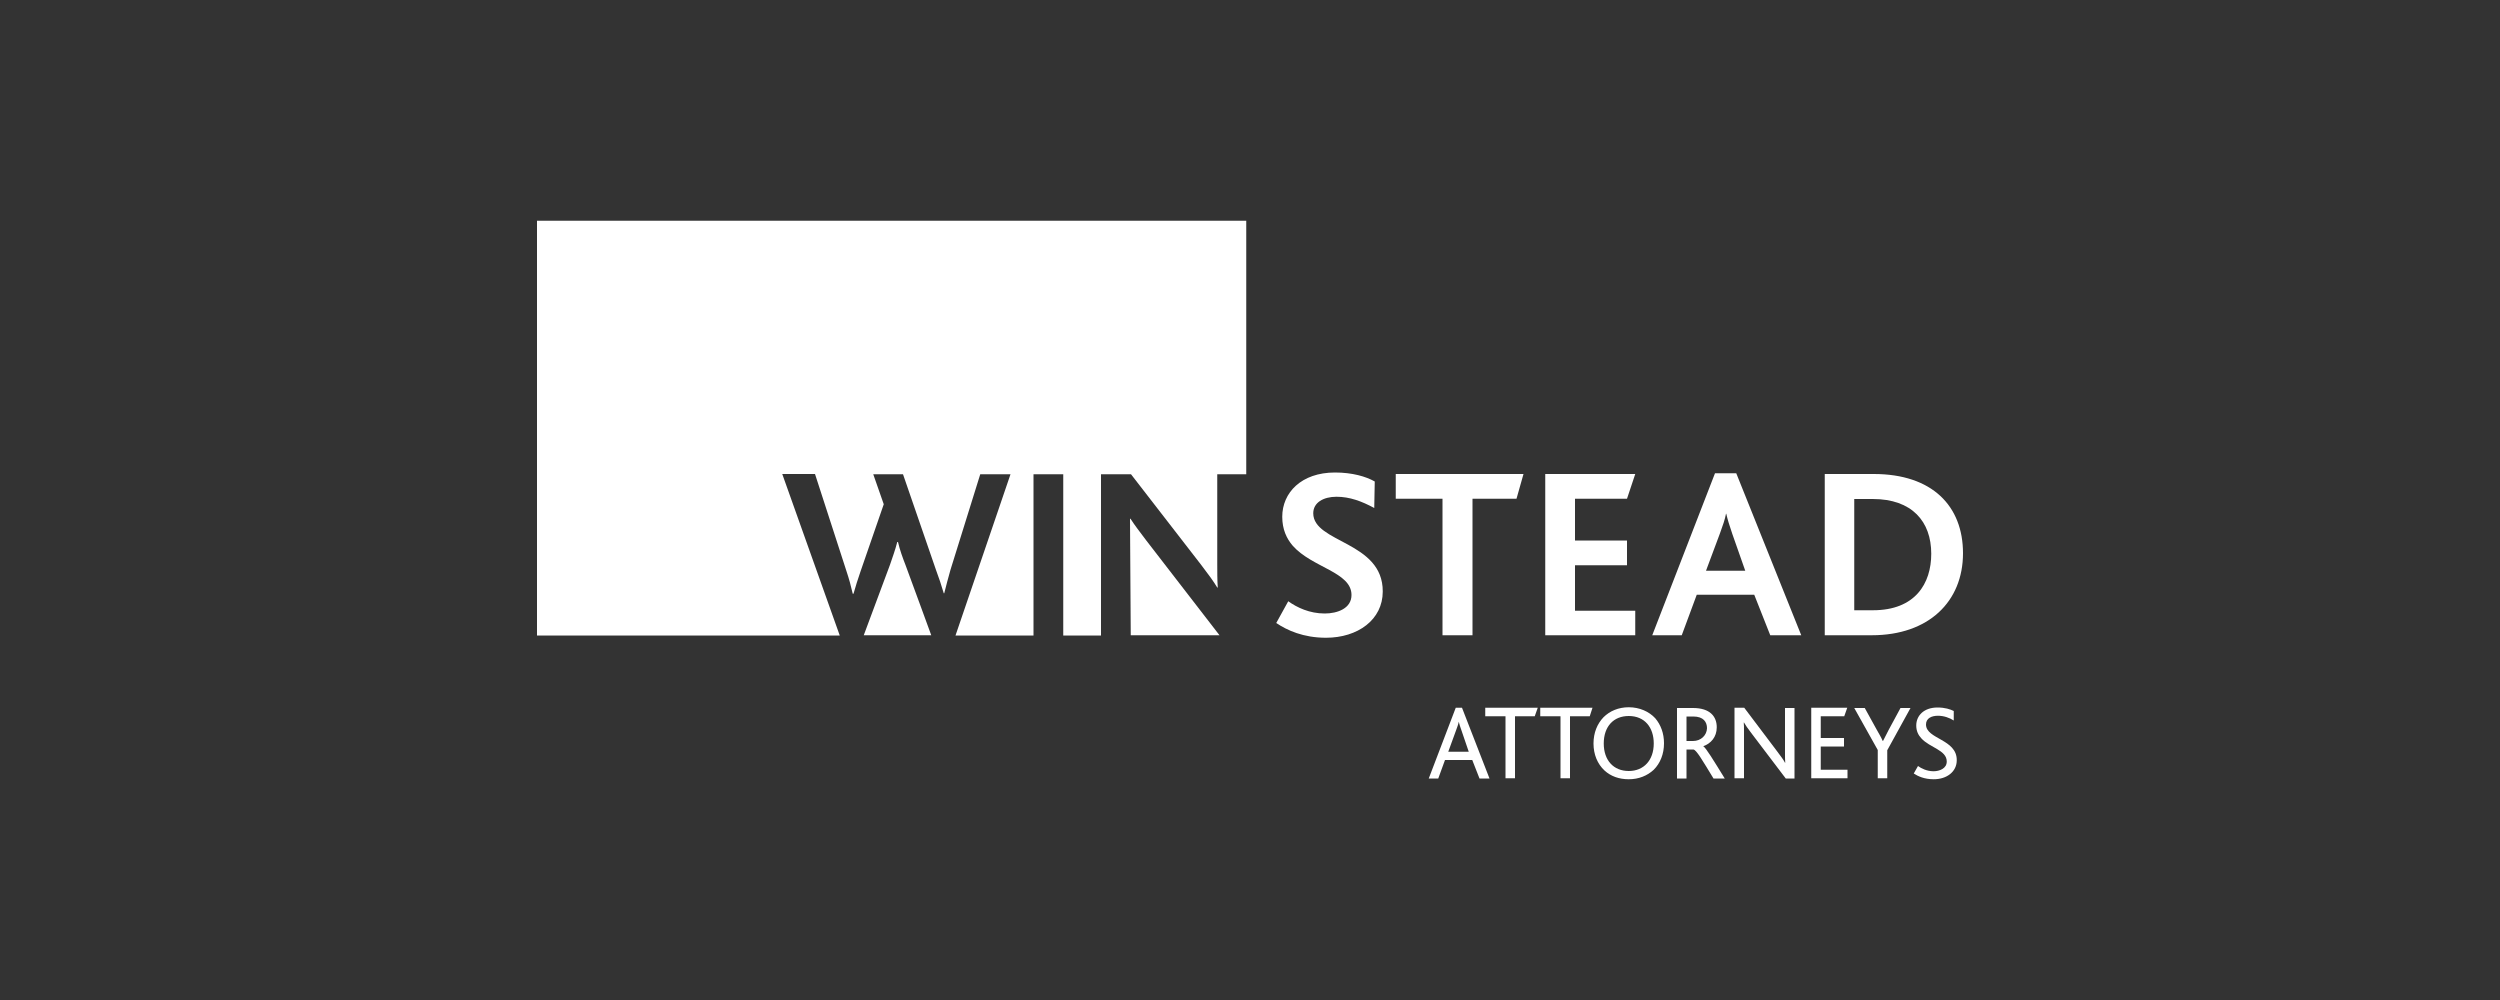 <?xml version="1.0" encoding="utf-8"?>
<!-- Generator: Adobe Illustrator 25.2.1, SVG Export Plug-In . SVG Version: 6.00 Build 0)  -->
<svg version="1.1" id="Layer_1" xmlns="http://www.w3.org/2000/svg" xmlns:xlink="http://www.w3.org/1999/xlink" x="0px" y="0px"
	 viewBox="0 0 1000 400" style="enable-background:new 0 0 1000 400;" xml:space="preserve">
<rect x="0" y="0" width="1000" height="400" fill="#333333" stroke="none"/>
<style type="text/css">
	.st0{fill:#ffffff;}
</style>
<path class="st0" d="M362.2,226c-1.1-2.8-2.3-6.1-3-9.2h-0.3c-0.8,3.2-2,6.4-2.9,9.1l-10.5,28.2l27,0l-4.2-11.5L362.2,226z"/>
<path class="st0" d="M214.8,254.2l121.1,0l-23-64.6H326l12.6,38.9c1,3,1.8,5.9,2.5,9h0.3c0.8-2.9,1.8-6,2.8-8.9l9.3-26.9l-4.2-12
	h11.9l13.1,38c1.3,3.5,2.3,6.5,3.2,9.6h0.2c0.8-3.1,1.5-6,2.5-9.4l11.9-38.2h12.1l-22,64.5l0,0l0,0l31.2,0v0v-64.5h11.9v64.5v0
	l15.1,0v0v-64.5h12l28.1,36.3c3,3.9,4.8,6.4,6.4,9h0.2c-0.2-2.8-0.2-6.6-0.2-9.4v-35.9h11.6V88.3H214.8V254.2z"/>
<path class="st0" d="M452.2,207.5H452l0.3,46.6v0l35.5,0l-29.2-37.8C455.9,212.7,454,210.3,452.2,207.5z"/>
<path class="st0" d="M525.3,205.3c0-4.3,4.1-6.6,9.3-6.6c5.3,0,10.1,1.8,15.1,4.5l0.2-10.6c-3.5-2-9-3.6-15.9-3.6
	c-13.5,0-21.1,8.1-21.1,17.7c0,5,1.7,8.7,4.2,11.6c7.8,8.8,23.5,10.5,23.5,19.7c0,5.4-5.7,7.4-10.7,7.4c-6.1,0-11.1-2.4-14.6-4.9
	l-4.8,8.7c4.3,2.9,10.8,5.9,19.9,5.9c12.7,0,22.7-7.2,22.7-18.5C553.2,216.5,525.3,217.2,525.3,205.3z"/>
<polygon class="st0" points="577,254.1 589,254.1 589,199.5 606.6,199.5 609.4,189.6 558.3,189.6 558.3,199.5 577,199.5 "/>
<polygon class="st0" points="654.1,244.3 630,244.3 630,226.1 650.8,226.1 650.8,216.2 630,216.2 630,199.5 650.8,199.5 
	654.1,189.6 618.1,189.6 618.1,254.1 654.1,254.1 "/>
<path class="st0" d="M686,189.3l-25.1,64.8h11.8l6-16.2h23l6.4,16.2h12.4l-26-64.8H686z M682.4,228.3l5.6-15c1.1-3,2-5.6,2.4-7.8
	h0.1c0.5,2.2,1.3,4.8,2.4,8l5.2,14.8H682.4z"/>
<path class="st0" d="M785.2,221.3c0-18.9-12.3-31.7-35.7-31.7h-19.6v64.5h18.8C771.5,254.1,785.2,240.6,785.2,221.3z M741.7,199.6
	h7.4c15.7,0,23.4,9,23.4,21.9c0,11.9-6.4,22.6-23.3,22.6h-7.5V199.6z"/>
<path class="st0" d="M582.3,283.1l-10.8,28.3h3.8l2.7-7.4h10.9l2.9,7.4h4l-11-28.3H582.3z M579.3,300.7l3.1-8.5
	c0.5-1.4,0.9-2.4,1.1-3.5h0c0.2,0.9,0.6,2.1,1.1,3.5l2.9,8.5H579.3z"/>
<polygon class="st0" points="594.1,286.5 602.2,286.5 602.2,311.3 606,311.3 606,286.5 613.9,286.5 615.1,283.1 594.1,283.1 "/>
<polygon class="st0" points="616.1,286.5 624.2,286.5 624.2,311.3 628,311.3 628,286.5 635.9,286.5 637,283.1 616.1,283.1 "/>
<path class="st0" d="M651.5,282.9c-4.1,0-7.6,1.5-10.1,4c-2.5,2.6-4,6.2-4,10.5c0,4.4,1.6,8.2,4.4,10.8c2.5,2.3,5.8,3.5,9.7,3.5
	c4,0,7.4-1.4,10-3.8c2.6-2.6,4.1-6.3,4.1-10.6c0-4-1.3-7.4-3.5-10C659.6,284.6,655.8,282.9,651.5,282.9z M651.5,308.4
	c-6.1,0-10-4.3-10-11c0-6.8,3.9-11,10-11c6.4,0,10,4.6,10,11C661.5,304.1,657.5,308.4,651.5,308.4z"/>
<path class="st0" d="M681.3,298.5L681.3,298.5c3-1.1,5.4-3.6,5.4-7.6c0-4.3-2.7-7.7-9.5-7.7h-6.4v28.2h3.8v-11.6h2.7
	c1.2,0,3.7,4.4,8.1,11.6h4.5C685.4,304.1,682.3,299,681.3,298.5z M677.2,296.4h-2.6v-9.8h2.7c4.1,0,5.5,2.2,5.5,4.7
	C682.7,294.1,680.4,296.4,677.2,296.4z"/>
<path class="st0" d="M714,301.4c0,1.4,0,2.6,0.1,3.7H714c-0.6-1.2-1.4-2.2-3.1-4.5l-13.2-17.5h-3.9v28.2h3.8v-18.8
	c0-1.4,0-2.6-0.1-3.5h0.1c0.6,1.1,1.4,2.2,2.9,4.2l13.8,18.2h3.5v-28.2H714V301.4z"/>
<polygon class="st0" points="728.3,298.6 737.6,298.6 737.6,295.2 728.3,295.2 728.3,286.5 737.7,286.5 738.9,283.1 724.5,283.1 
	724.5,311.3 739,311.3 739,307.9 728.3,307.9 "/>
<path class="st0" d="M755.5,291.9c-0.7,1.4-1.6,3.1-2.3,4.5h-0.1c-0.6-1.4-1.6-3.1-2.4-4.5l-4.8-8.7h-4.2l9.4,16.8v11.3h3.8v-11.2
	l9.3-16.9h-4L755.5,291.9z"/>
<path class="st0" d="M770.4,289.8c0-2.5,2.2-3.5,4.8-3.5c2.3,0,4.6,0.8,6.3,1.9l0-3.8c-1.4-0.7-3.5-1.4-6.5-1.4
	c-5.4,0-8.5,3.2-8.5,7.2c0,2.2,0.8,3.8,2,5.1c3.4,3.8,10.2,4.7,10.2,9.3c0,2.8-2.9,3.9-5.3,3.9c-2.7,0-5-1.2-6.2-2.1l-1.7,3
	c1.7,1.1,4.2,2.3,8,2.3c5.2,0,9.2-3,9.2-7.6C782.8,295.6,770.4,295.7,770.4,289.8z"/>
</svg>
